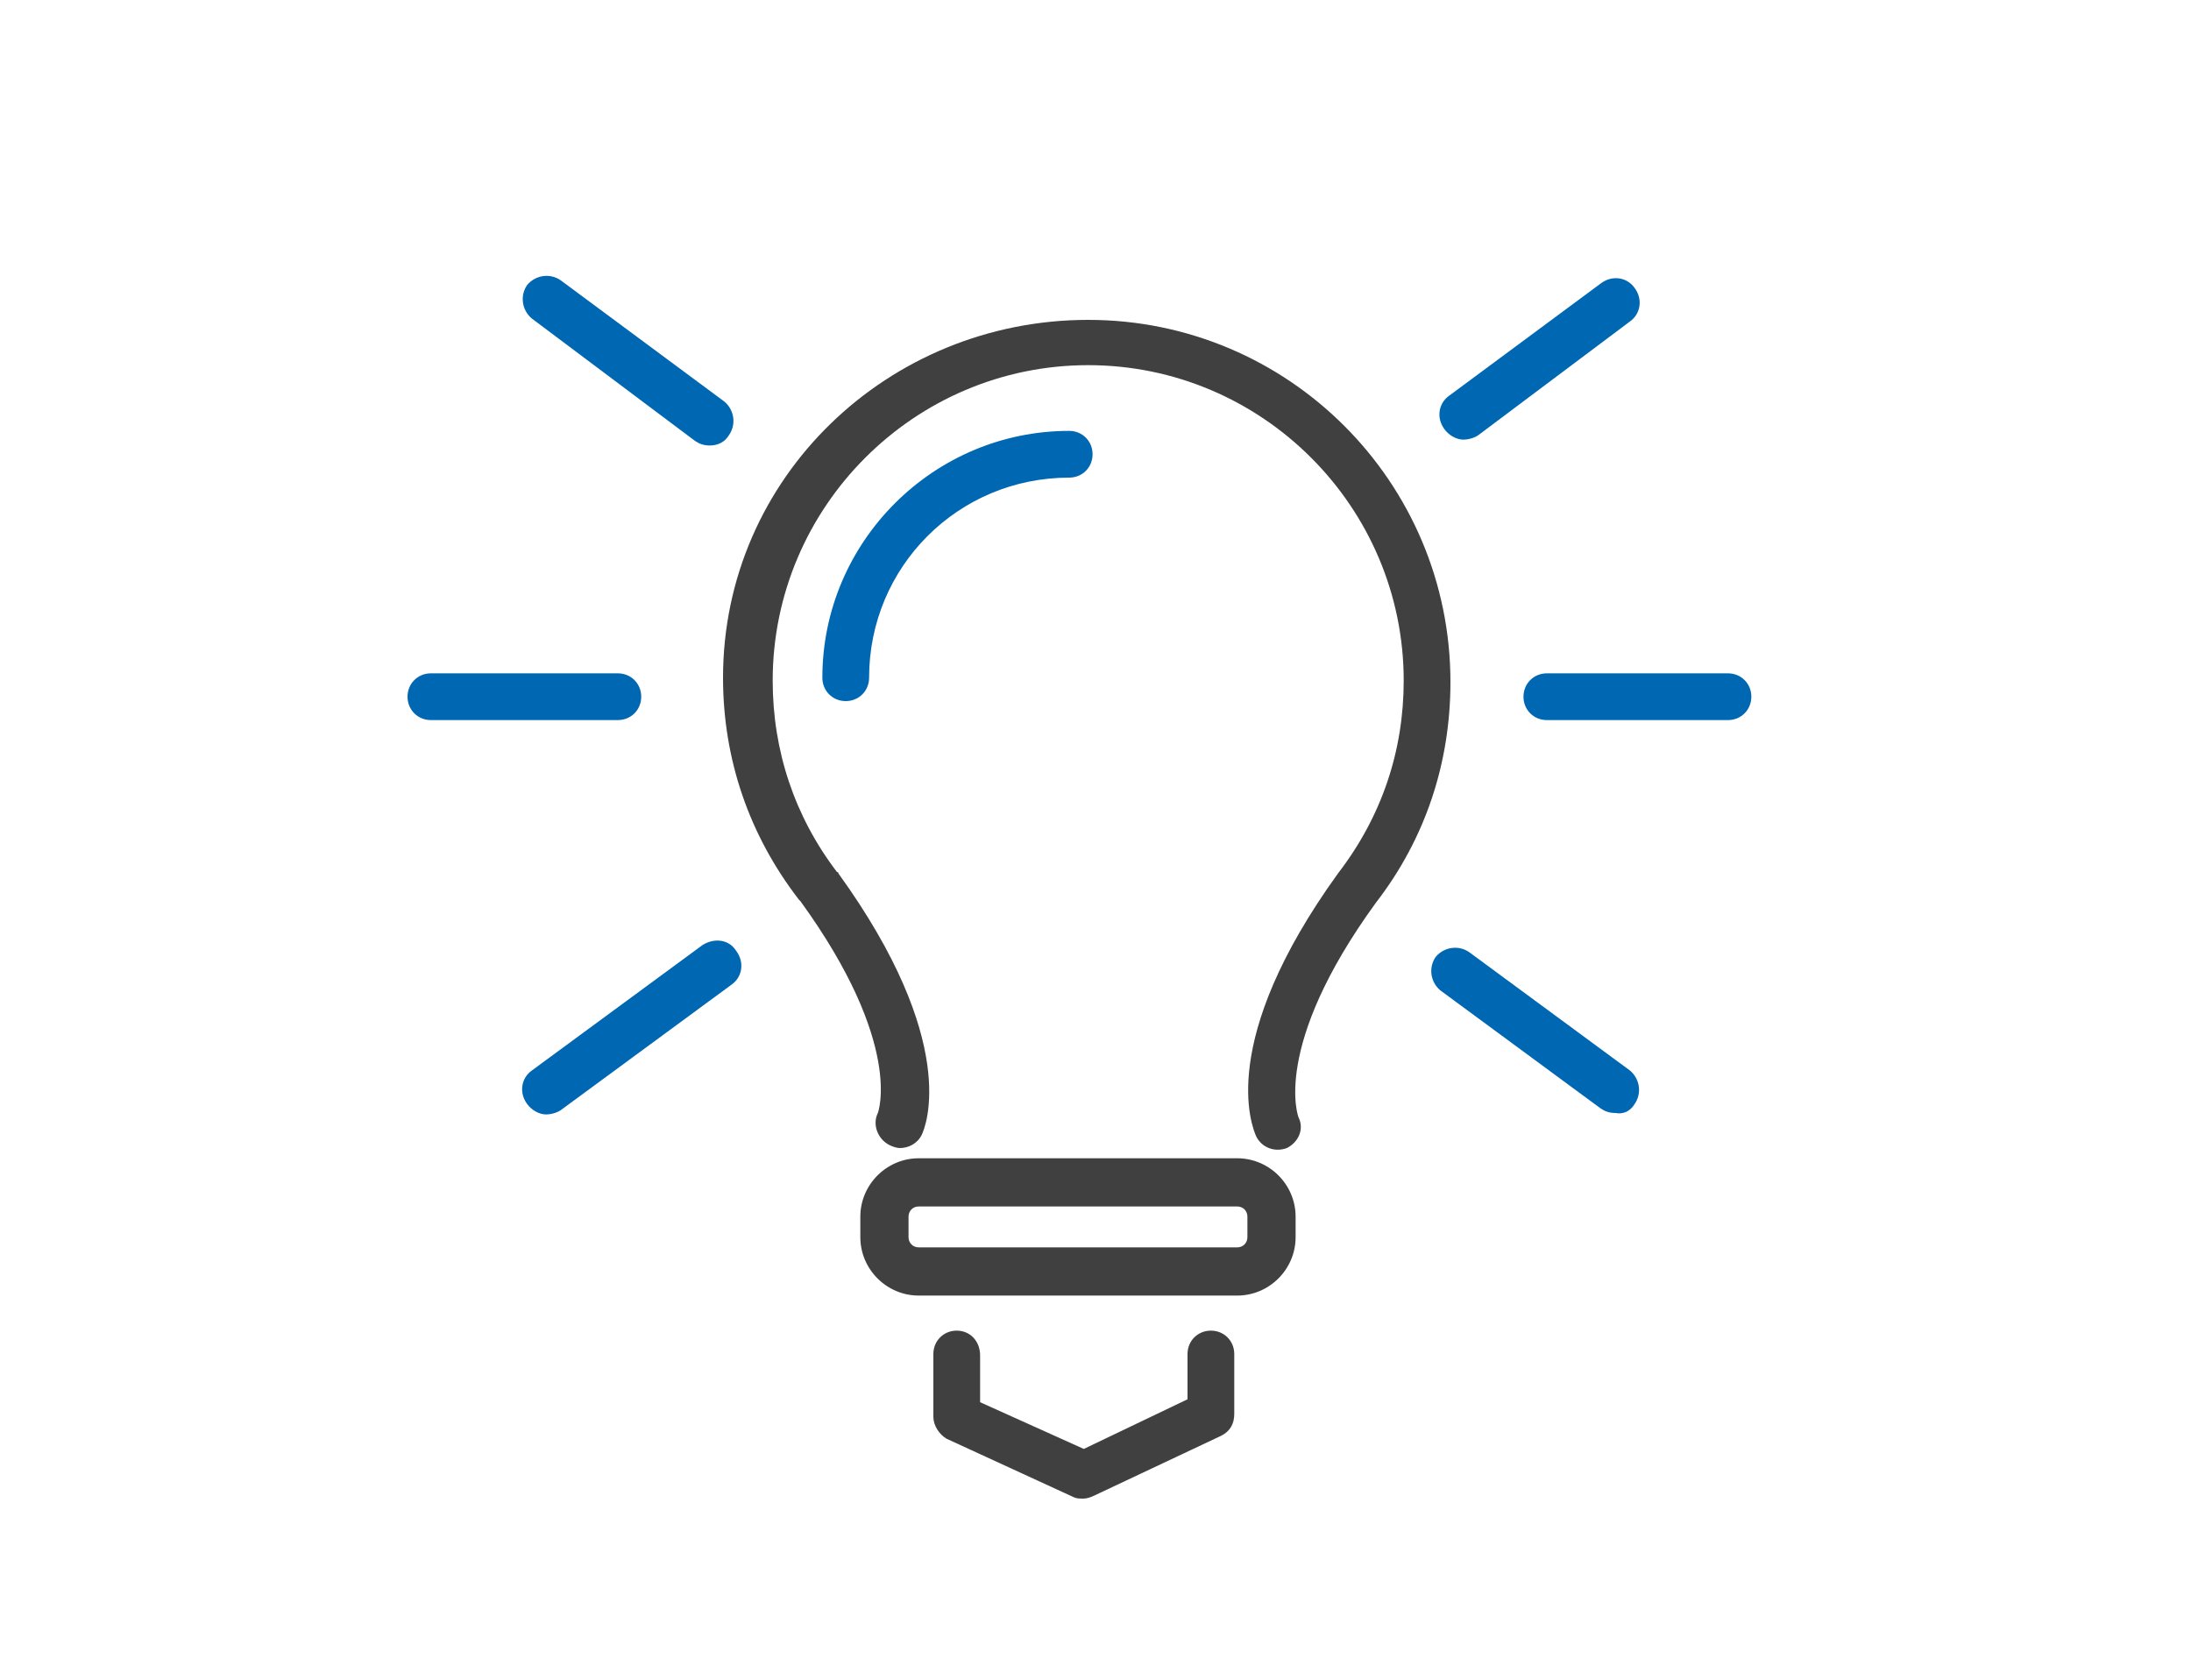 <svg id="Layer_1" xmlns="http://www.w3.org/2000/svg" viewBox="-39 57 150 115"><style>.st0{fill:#0067B3;} .st1{fill:#404041;}</style><path class="st0" d="M35.8 88.1c0-.9-.7-1.6-1.6-1.6-9.3 0-16.9 7.6-16.9 16.9 0 .9.7 1.6 1.6 1.6.9 0 1.6-.7 1.6-1.6 0-7.6 6.1-13.7 13.7-13.7.9 0 1.6-.7 1.6-1.6z"/><path class="st1" d="M10.5 103.4c0 5.6 1.8 10.8 5.2 15.2l.1.1c7.1 9.8 5.3 14.5 5.3 14.5-.4.8 0 1.8.8 2.2.2.1.5.2.7.2.6 0 1.2-.3 1.5-.9.3-.6 2.6-6.4-5.7-17.9 0-.1-.1-.1-.1-.1-2.9-3.8-4.4-8.3-4.4-13.1 0-11.9 9.7-21.6 21.6-21.6s21.6 9.7 21.6 21.6c0 4.8-1.5 9.3-4.5 13.2-8.3 11.5-5.9 17.3-5.6 18 .4.8 1.3 1.1 2.1.8.8-.4 1.2-1.3.8-2.1 0 0-1.9-4.8 5.3-14.7 3.4-4.4 5.1-9.6 5.1-15.1 0-13.7-11.1-24.8-24.8-24.8s-25 10.8-25 24.5zm39.2 38.3v-1.4c0-2.2-1.8-4-4-4H23.9c-2.2 0-4 1.8-4 4v1.4c0 2.2 1.8 4 4 4h21.8c2.2 0 4-1.8 4-4zm-26.5 0v-1.4c0-.4.3-.7.7-.7h21.8c.4 0 .7.3.7.7v1.4c0 .4-.3.7-.7.7H23.9c-.4 0-.7-.3-.7-.7zm3.3 6.4c-.9 0-1.6.7-1.6 1.6v4.3c0 .6.4 1.2.9 1.5l8.7 4c.2.1.4.1.7.1.2 0 .5-.1.7-.2l8.7-4.1c.6-.3.9-.8.9-1.5v-4.1c0-.9-.7-1.6-1.6-1.6-.9 0-1.6.7-1.6 1.6v3.1l-7.1 3.4-7.1-3.2v-3.2c0-1-.7-1.7-1.6-1.7z"/><path class="st0" d="M72.9 132.6c.5-.7.4-1.7-.3-2.3l-11-8.1c-.7-.5-1.7-.4-2.3.3-.5.7-.4 1.7.3 2.3l11 8.1c.3.2.6.3 1 .3.5.1 1-.1 1.3-.6zM8.6 87.2c.3.2.6.3 1 .3.5 0 1-.2 1.3-.7.5-.7.4-1.7-.3-2.3L-.6 76.2c-.7-.5-1.7-.4-2.3.3-.5.7-.4 1.7.3 2.3l11.2 8.4zm.5 34.5l-11.7 8.6c-.7.5-.9 1.5-.3 2.3.3.4.8.7 1.3.7.3 0 .7-.1 1-.3l11.7-8.6c.7-.5.9-1.5.3-2.3-.5-.8-1.5-.9-2.3-.4zm51.1-37.6c-.7.5-.9 1.5-.3 2.3.3.4.8.7 1.3.7.3 0 .7-.1 1-.3L72.6 79c.7-.5.9-1.5.3-2.3-.5-.7-1.5-.9-2.3-.3l-10.4 7.7zm19.1 19H66.9c-.9 0-1.6.7-1.6 1.6 0 .9.7 1.6 1.6 1.6h12.4c.9 0 1.6-.7 1.6-1.6 0-.9-.7-1.6-1.6-1.6zm-74.4 1.6c0-.9-.7-1.6-1.6-1.6H-9.5c-.9 0-1.6.7-1.6 1.6 0 .9.7 1.6 1.6 1.6H3.3c.9 0 1.6-.7 1.6-1.6z"/></svg>